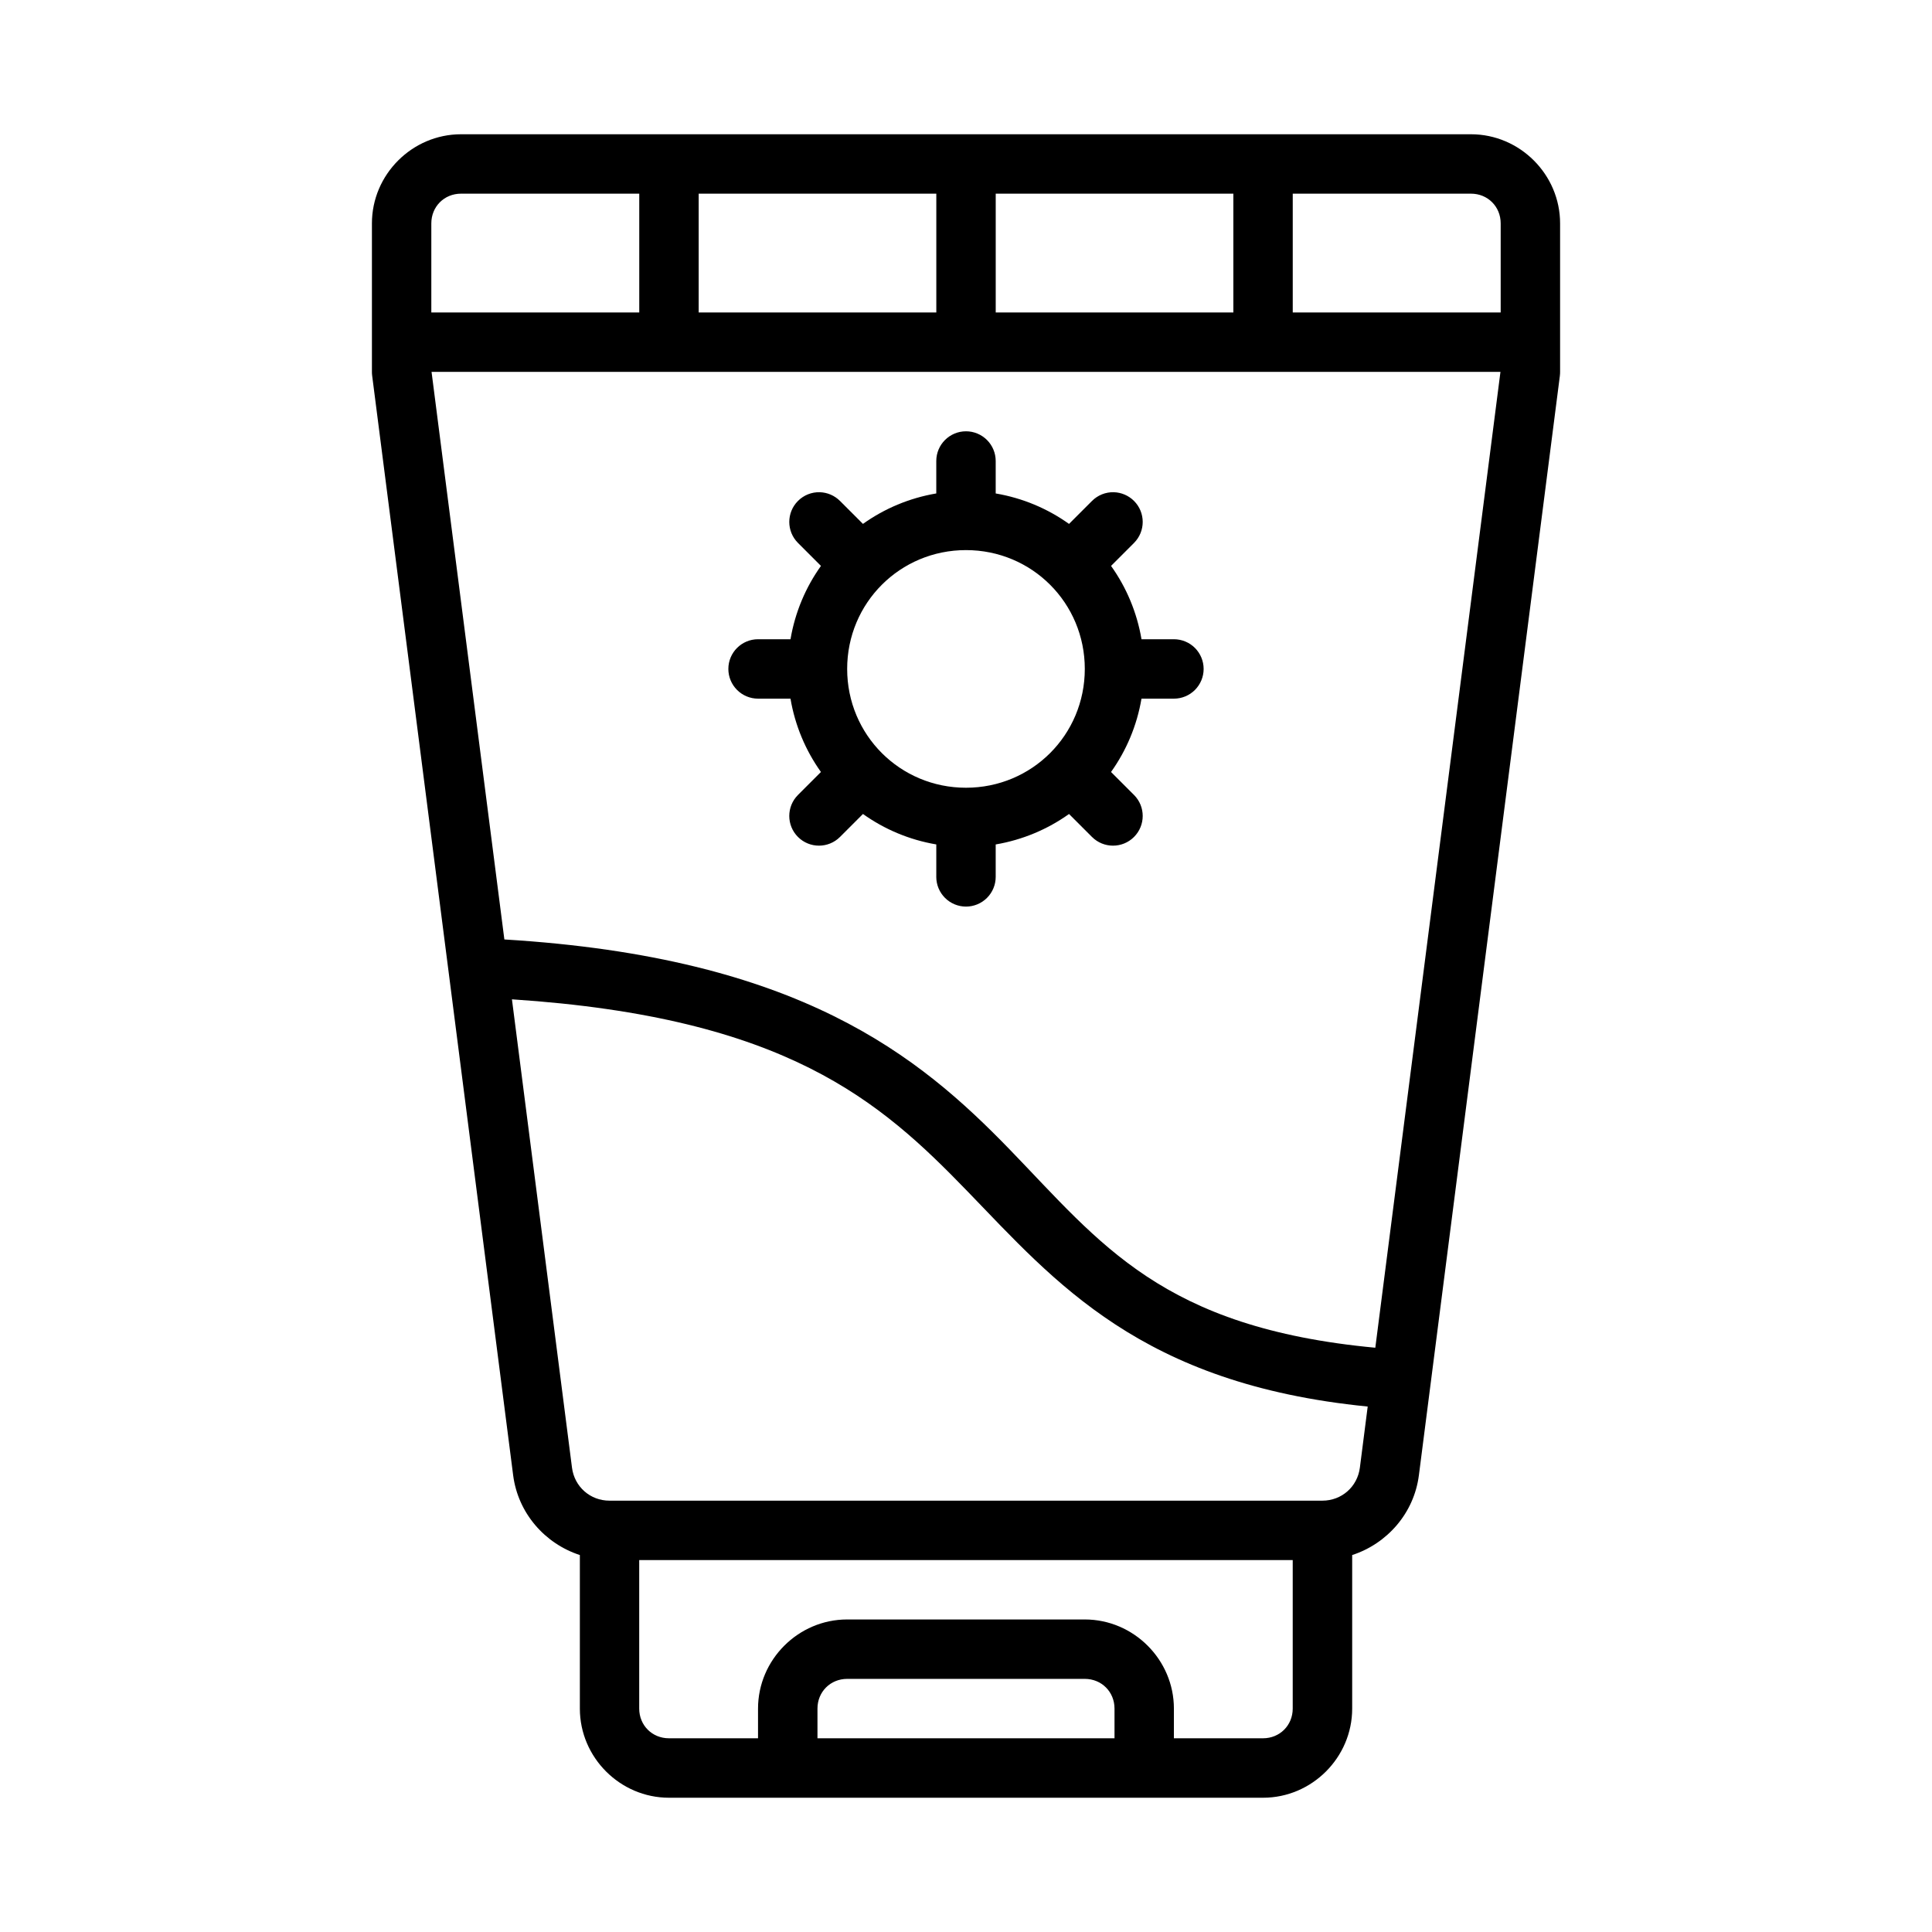 <?xml version="1.0" encoding="UTF-8"?>
<!-- The Best Svg Icon site in the world: iconSvg.co, Visit us! https://iconsvg.co -->
<svg fill="#000000" width="800px" height="800px" version="1.1" viewBox="144 144 512 512" xmlns="http://www.w3.org/2000/svg">
 <path d="m266.18 179.58c-12.949 0-23.617 10.668-23.617 23.617v39.359c0 0.332 0.02 0.668 0.062 1l37.363 291.39c1.293 10.074 8.422 18.145 17.68 21.156v40.699c0 12.949 10.668 23.617 23.617 23.617h157.44c12.949 0 23.617-10.668 23.617-23.617v-40.699c9.258-3.012 16.391-11.082 17.68-21.156l37.363-291.39h-0.004c0.039-0.332 0.062-0.668 0.059-1v-39.359c0-12.949-10.668-23.617-23.617-23.617h-267.65zm0 15.742h47.23v31.488h-55.105v-23.617c0-4.441 3.43-7.871 7.871-7.871zm62.977 0h62.977v31.488h-62.977zm78.719 0h62.977v31.488h-62.977zm78.719 0h47.23c4.441 0 7.871 3.43 7.871 7.871v23.617h-55.105v-31.488zm-228.23 47.23h283.27l-33.164 258.61c-56.543-5.297-72.73-27.598-96.848-52.492-24.148-24.926-55.773-50.977-133.96-55.703l-19.297-150.41zm141.63 15.742 0.004 0.004c-4.348 0-7.875 3.527-7.875 7.875v8.594c-7.144 1.215-13.75 4.016-19.434 8.07l-6.09-6.09v0.004c-1.422-1.426-3.336-2.25-5.348-2.309-2.164-0.059-4.254 0.777-5.781 2.309-3.074 3.074-3.074 8.055 0 11.129l6.09 6.09c-4.055 5.684-6.859 12.289-8.07 19.434h-8.598c-4.348 0-7.871 3.523-7.871 7.871 0 2.09 0.828 4.09 2.305 5.566s3.477 2.309 5.566 2.309h8.594c1.215 7.144 4.016 13.75 8.07 19.434l-6.09 6.09h0.004c-3.074 3.074-3.074 8.055 0 11.129 3.074 3.074 8.059 3.074 11.133 0l6.09-6.09c5.684 4.055 12.289 6.859 19.434 8.07v8.594l-0.004 0.004c0 2.09 0.832 4.09 2.309 5.566 1.477 1.477 3.477 2.309 5.566 2.309 2.086 0 4.09-0.832 5.566-2.309 1.477-1.477 2.305-3.477 2.305-5.566v-8.594c7.144-1.215 13.75-4.016 19.434-8.07l6.09 6.09v-0.004c3.074 3.074 8.059 3.074 11.133 0 3.07-3.074 3.07-8.055 0-11.129l-6.09-6.09c4.055-5.684 6.859-12.289 8.07-19.434h8.598c2.086 0 4.09-0.832 5.566-2.309 1.473-1.477 2.305-3.477 2.305-5.566 0-2.086-0.832-4.09-2.305-5.566-1.477-1.473-3.481-2.305-5.566-2.305h-8.594c-1.215-7.144-4.016-13.75-8.07-19.434l6.09-6.09h-0.004c3.07-3.074 3.07-8.055 0-11.129-1.422-1.422-3.328-2.246-5.336-2.309-2.168-0.062-4.266 0.773-5.797 2.309l-6.09 6.09c-5.684-4.055-12.289-6.859-19.434-8.07v-8.598c0-2.09-0.828-4.09-2.305-5.566-1.477-1.477-3.481-2.309-5.566-2.309zm0 31.488c17.484 0 31.488 14.004 31.488 31.488 0 17.484-14.004 31.488-31.488 31.488s-31.488-14.004-31.488-31.488c0-17.484 14.004-31.488 31.488-31.488zm-120.31 119.05c72.727 4.785 97.52 26.941 120.63 50.801 23.332 24.086 45.934 51.141 106.14 57.117l-2.074 16.191c-0.648 5.062-4.828 8.75-9.934 8.75h-188.93c-5.102 0-9.285-3.688-9.934-8.75l-15.914-124.11zm33.719 148.6h173.18v39.359c0 4.441-3.43 7.871-7.871 7.871h-23.617v-7.871c0-12.949-10.668-23.617-23.617-23.617h-62.977c-12.949 0-23.617 10.668-23.617 23.617v7.871h-23.617c-4.441 0-7.871-3.43-7.871-7.871v-39.359zm55.105 31.488h62.977c4.441 0 7.871 3.43 7.871 7.871v7.871h-78.719v-7.871c0-4.441 3.43-7.871 7.871-7.871z"/>
</svg>